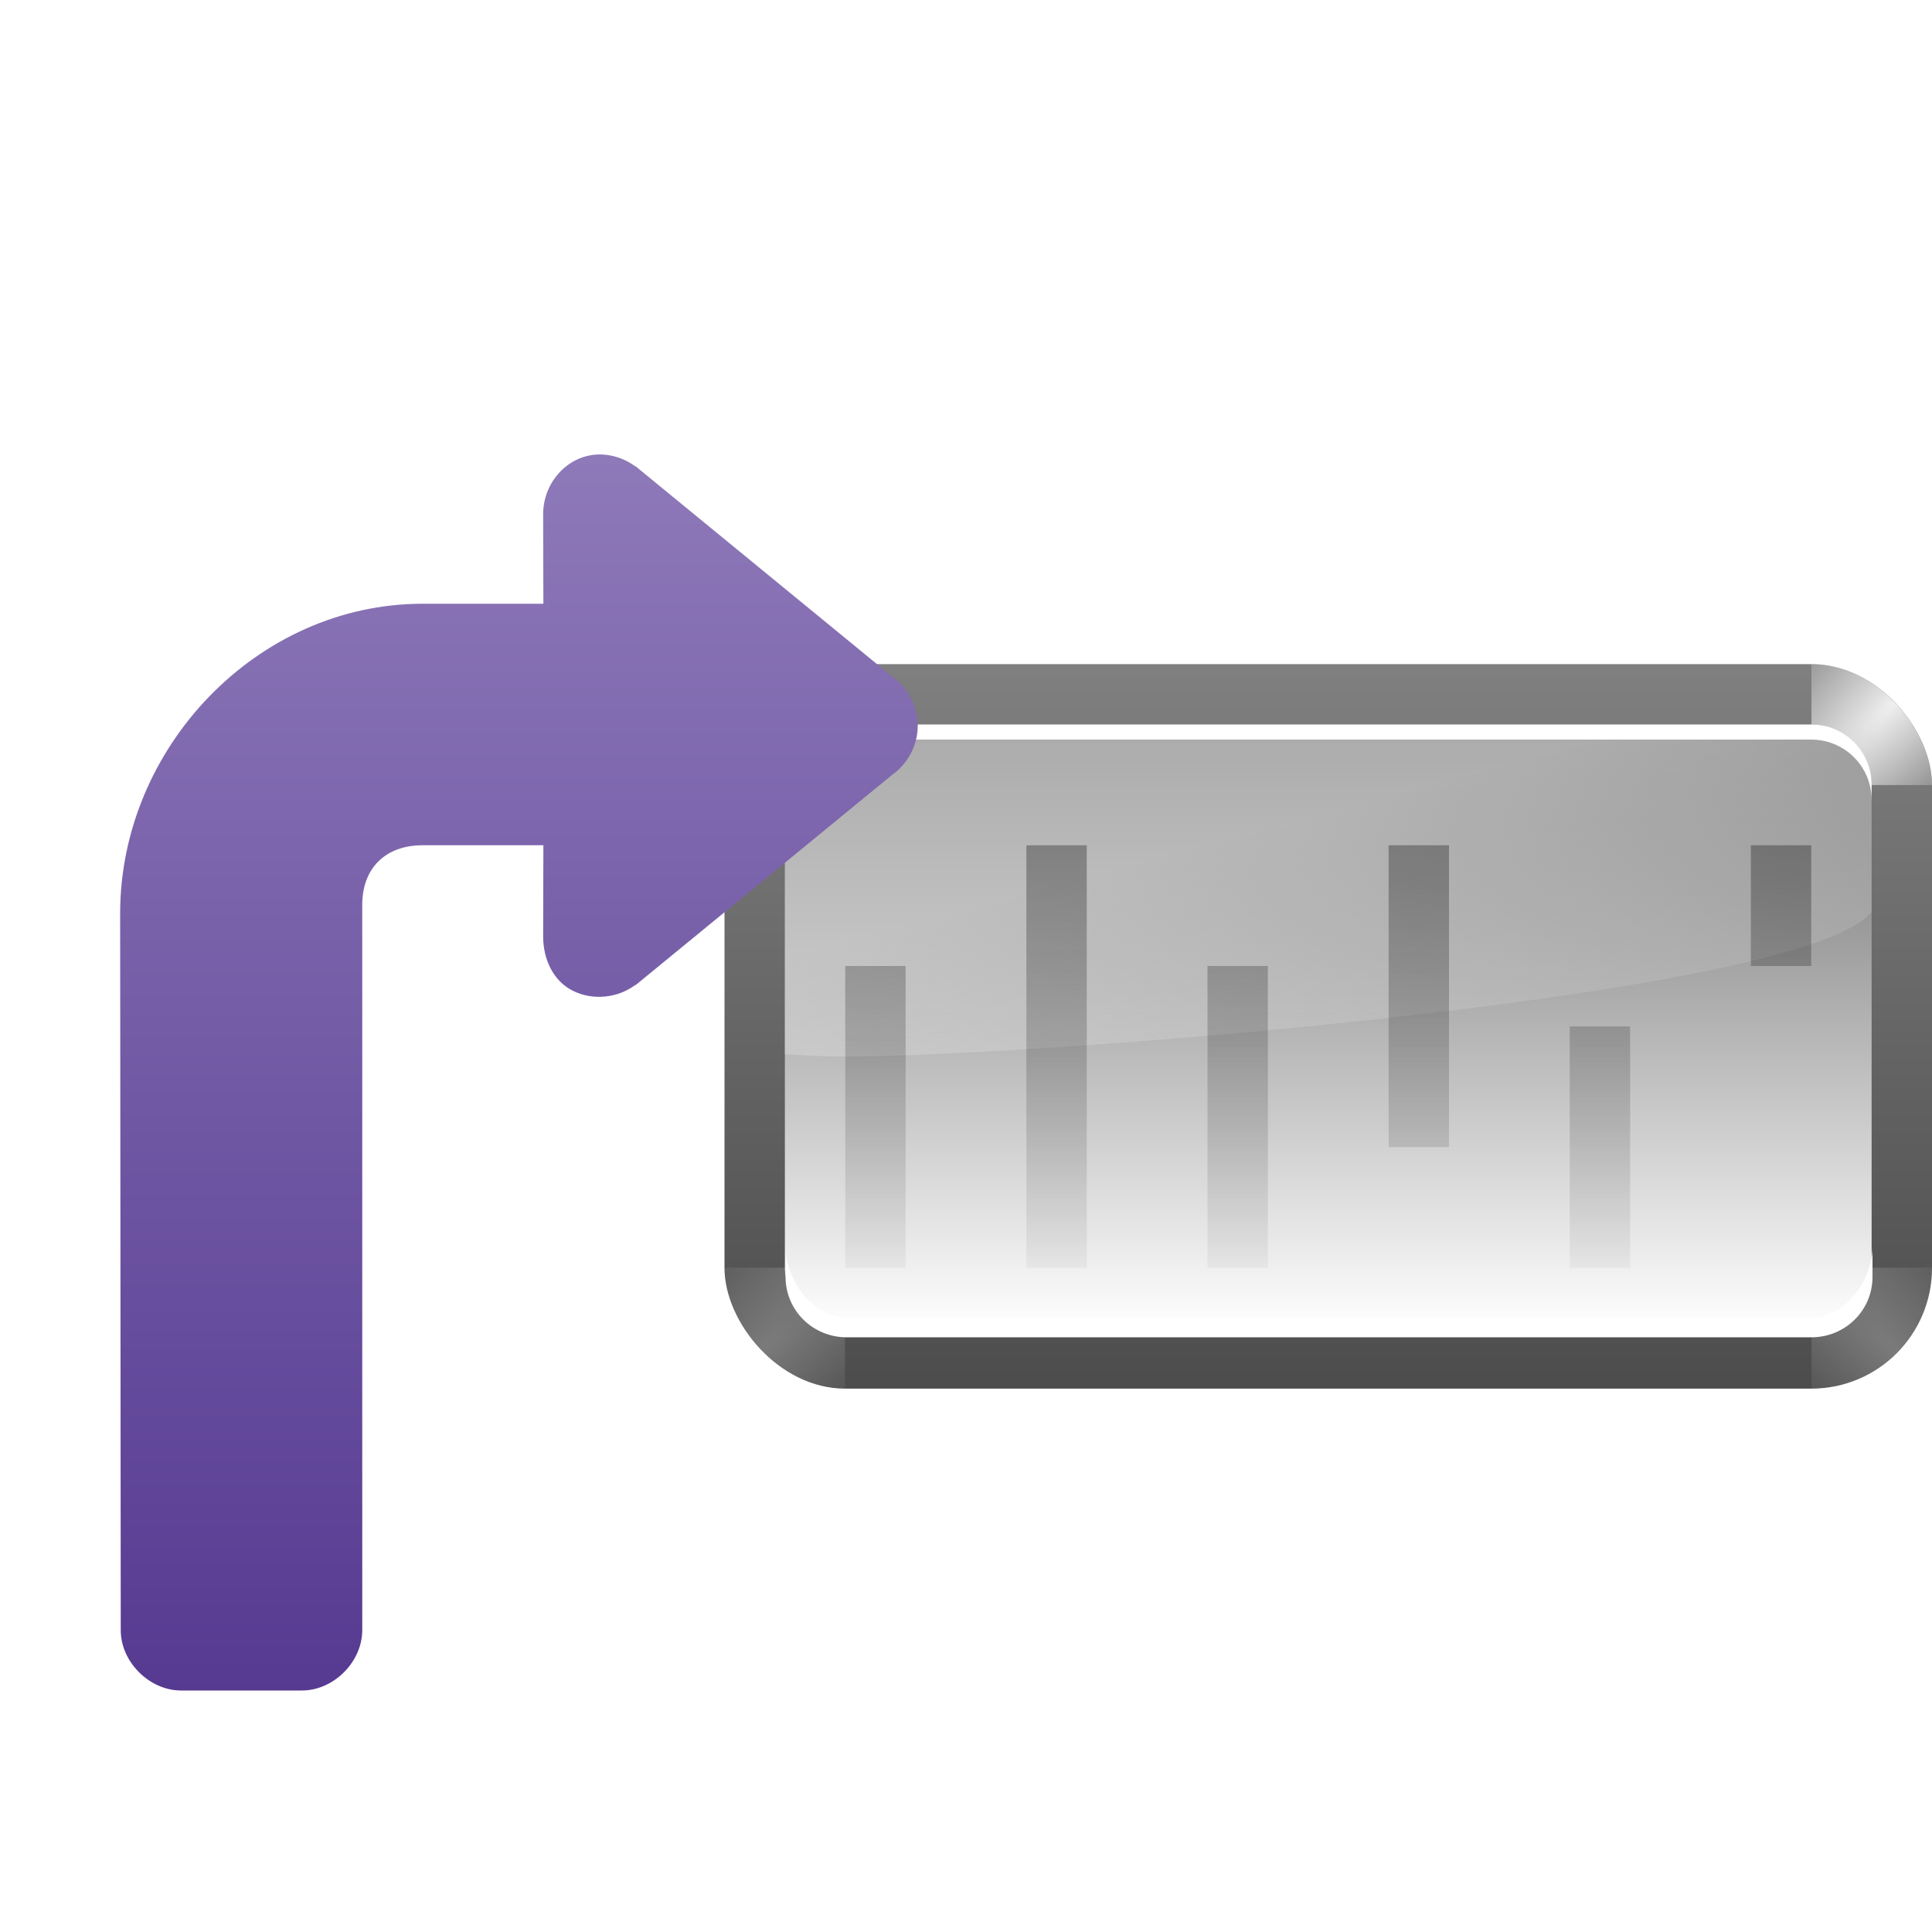<?xml version="1.0" encoding="UTF-8" standalone="no"?>
<!-- Created with Inkscape (http://www.inkscape.org/) -->

<svg
   xmlns:a="http://ns.adobe.com/AdobeSVGViewerExtensions/3.0/"
   xmlns:dc="http://purl.org/dc/elements/1.1/"
   xmlns:cc="http://creativecommons.org/ns#"
   xmlns:rdf="http://www.w3.org/1999/02/22-rdf-syntax-ns#"
   xmlns:svg="http://www.w3.org/2000/svg"
   xmlns="http://www.w3.org/2000/svg"
   xmlns:xlink="http://www.w3.org/1999/xlink"
   xmlns:sodipodi="http://sodipodi.sourceforge.net/DTD/sodipodi-0.dtd"
   xmlns:inkscape="http://www.inkscape.org/namespaces/inkscape"
   width="128"
   height="128"
   id="svg2"
   sodipodi:version="0.32"
   inkscape:version="0.47pre3 r22311"
   version="1.0"
   sodipodi:docname="go-next-use.svg"
   inkscape:output_extension="org.inkscape.output.svg.inkscape"
   inkscape:export-filename="/home/pinheiro/pics/oxygen-icons/scalable/actions/small/32x32/go-next-use.png"
   inkscape:export-xdpi="90"
   inkscape:export-ydpi="90">
  <defs
     id="defs4">
    <linearGradient
       inkscape:collect="always"
       id="linearGradient3619">
      <stop
         style="stop-color:#111111;stop-opacity:1;"
         offset="0"
         id="stop3621" />
      <stop
         style="stop-color:#111111;stop-opacity:0;"
         offset="1"
         id="stop3623" />
    </linearGradient>
    <linearGradient
       id="linearGradient4100">
      <stop
         style="stop-color:#4392cc;stop-opacity:1;"
         offset="0"
         id="stop4102" />
      <stop
         style="stop-color:#003a65;stop-opacity:1;"
         offset="1"
         id="stop4104" />
    </linearGradient>
    <linearGradient
       id="linearGradient4073">
      <stop
         id="stop4075"
         offset="0"
         style="stop-color:#888888;stop-opacity:1;" />
      <stop
         id="stop4077"
         offset="1"
         style="stop-color:#484848;stop-opacity:1;" />
    </linearGradient>
    <linearGradient
       id="linearGradient4067">
      <stop
         style="stop-color:#dfdfdf;stop-opacity:1;"
         offset="0"
         id="stop4069" />
      <stop
         style="stop-color:#dfdfdf;stop-opacity:0;"
         offset="1"
         id="stop4071" />
    </linearGradient>
    <linearGradient
       id="linearGradient3972">
      <stop
         id="stop3974"
         offset="0"
         style="stop-color:#dfdfdf;stop-opacity:1;" />
      <stop
         id="stop3976"
         offset="1"
         style="stop-color:#dfdfdf;stop-opacity:0;" />
    </linearGradient>
    <linearGradient
       inkscape:collect="always"
       id="linearGradient3386">
      <stop
         style="stop-color:#ffffff;stop-opacity:1;"
         offset="0"
         id="stop3388" />
      <stop
         style="stop-color:#ffffff;stop-opacity:0;"
         offset="1"
         id="stop3390" />
    </linearGradient>
    <radialGradient
       cx="265.393"
       cy="-6078.353"
       r="253.019"
       fx="369.524"
       fy="-6078.353"
       id="path2295_1_"
       gradientUnits="userSpaceOnUse"
       gradientTransform="matrix(0.184,0,0,-1.462967e-2,-0.963,-7.259)">
      <stop
         style="stop-color:#000000;stop-opacity:1"
         offset="0"
         id="stop8" />
      <stop
         style="stop-color:#ffffff;stop-opacity:1"
         offset="1"
         id="stop10" />
      <a:midPointStop
         style="stop-color:#000000"
         offset="0" />
      <a:midPointStop
         style="stop-color:#000000"
         offset="0.5" />
      <a:midPointStop
         style="stop-color:#FFFFFF"
         offset="1" />
    </radialGradient>
    <filter
       inkscape:collect="always"
       id="filter3845"
       x="-0.128"
       width="1.256"
       y="-0.128"
       height="1.256">
      <feGaussianBlur
         inkscape:collect="always"
         stdDeviation="0.641"
         id="feGaussianBlur3847" />
    </filter>
    <filter
       inkscape:collect="always"
       id="filter4014"
       x="-0.038"
       width="1.076"
       y="-0.203"
       height="1.406">
      <feGaussianBlur
         inkscape:collect="always"
         stdDeviation="0.507"
         id="feGaussianBlur4016" />
    </filter>
    <linearGradient
       inkscape:collect="always"
       xlink:href="#linearGradient4073"
       id="linearGradient4047"
       gradientUnits="userSpaceOnUse"
       gradientTransform="translate(60,24.25)"
       x1="60"
       y1="11.75"
       x2="60"
       y2="71.75" />
    <linearGradient
       inkscape:collect="always"
       xlink:href="#path2295_1_"
       id="linearGradient4057"
       gradientUnits="userSpaceOnUse"
       gradientTransform="translate(60,24.25)"
       x1="60"
       y1="-4.25"
       x2="60"
       y2="63.875" />
    <linearGradient
       inkscape:collect="always"
       xlink:href="#linearGradient4067"
       id="linearGradient4059"
       gradientUnits="userSpaceOnUse"
       x1="108"
       y1="44"
       x2="114.297"
       y2="67.502"
       gradientTransform="translate(-28,12)" />
    <clipPath
       clipPathUnits="userSpaceOnUse"
       id="clipPath4114">
      <rect
         ry="8"
         rx="8"
         y="20"
         x="-4"
         height="48"
         width="80"
         id="rect4116"
         style="fill:url(#linearGradient4118);fill-opacity:1;stroke:none" />
    </clipPath>
    <linearGradient
       inkscape:collect="always"
       xlink:href="#linearGradient4100"
       id="linearGradient4118"
       gradientUnits="userSpaceOnUse"
       gradientTransform="translate(8,0.25)"
       x1="60"
       y1="23.75"
       x2="60"
       y2="71.75" />
    <radialGradient
       inkscape:collect="always"
       xlink:href="#linearGradient3386"
       id="radialGradient2995"
       gradientUnits="userSpaceOnUse"
       gradientTransform="matrix(-4,4,-1.333,-1.333,330.333,-174.667)"
       cx="61"
       cy="31"
       fx="61"
       fy="31"
       r="6" />
    <radialGradient
       inkscape:collect="always"
       xlink:href="#linearGradient3386"
       id="radialGradient2997"
       gradientUnits="userSpaceOnUse"
       gradientTransform="matrix(-4,4,-1.333,-1.333,337.333,-174.667)"
       cx="60"
       cy="28"
       fx="60"
       fy="28"
       r="6" />
    <radialGradient
       inkscape:collect="always"
       xlink:href="#linearGradient3972"
       id="radialGradient2999"
       gradientUnits="userSpaceOnUse"
       gradientTransform="matrix(-4,4,-1.333,-1.333,337.333,-174.667)"
       cx="62.125"
       cy="27.625"
       fx="62.125"
       fy="27.625"
       r="6" />
    <radialGradient
       inkscape:collect="always"
       xlink:href="#linearGradient3972"
       id="radialGradient3001"
       gradientUnits="userSpaceOnUse"
       gradientTransform="matrix(-4,4,-1.333,-1.333,337.333,-174.667)"
       cx="61.125"
       cy="24.625"
       fx="61.125"
       fy="24.625"
       r="6" />
    <linearGradient
       inkscape:collect="always"
       xlink:href="#linearGradient3619"
       id="linearGradient3625"
       x1="96"
       y1="40"
       x2="96"
       y2="88.166"
       gradientUnits="userSpaceOnUse"
       gradientTransform="translate(24,0)" />
    <linearGradient
       inkscape:collect="always"
       id="linearGradient5789-5">
      <stop
         style="stop-color:#c8e1ff;stop-opacity:1"
         offset="0"
         id="stop5791-0" />
      <stop
         style="stop-color:#ffffff;stop-opacity:1"
         offset="1"
         id="stop5793-3" />
    </linearGradient>
    <radialGradient
       inkscape:collect="always"
       xlink:href="#linearGradient5789-5"
       id="radialGradient4876-6"
       gradientUnits="userSpaceOnUse"
       gradientTransform="matrix(1,0,0,0.746,0,12.216)"
       cx="71.308"
       cy="48.152"
       fx="71.308"
       fy="48.152"
       r="23.753" />
    <linearGradient
       inkscape:collect="always"
       id="linearGradient5789-3">
      <stop
         style="stop-color:#c8e1ff;stop-opacity:1"
         offset="0"
         id="stop5791-9" />
      <stop
         style="stop-color:#ffffff;stop-opacity:1"
         offset="1"
         id="stop5793-0" />
    </linearGradient>
    <radialGradient
       inkscape:collect="always"
       xlink:href="#linearGradient5789-3"
       id="radialGradient4823"
       gradientUnits="userSpaceOnUse"
       gradientTransform="matrix(1,0,0,0.746,0,12.216)"
       cx="71.308"
       cy="48.152"
       fx="71.308"
       fy="48.152"
       r="23.753" />
    <linearGradient
       y2="36.641"
       x2="40.48"
       y1="8.081"
       x1="78.561"
       gradientUnits="userSpaceOnUse"
       id="XMLID_4_-3-2">
      <stop
         id="stop15-9-4"
         style="stop-color:#8E79B9"
         offset="0" />
      <stop
         id="stop17-0-4"
         style="stop-color:#462886"
         offset="1" />
    </linearGradient>
    <linearGradient
       inkscape:collect="always"
       id="linearGradient5789">
      <stop
         style="stop-color:#c8e1ff;stop-opacity:1"
         offset="0"
         id="stop5791" />
      <stop
         style="stop-color:#ffffff;stop-opacity:1"
         offset="1"
         id="stop5793" />
    </linearGradient>
    <radialGradient
       inkscape:collect="always"
       xlink:href="#linearGradient5789"
       id="radialGradient4876"
       gradientUnits="userSpaceOnUse"
       gradientTransform="matrix(1,0,0,0.746,0,12.216)"
       cx="71.308"
       cy="48.152"
       fx="71.308"
       fy="48.152"
       r="23.753" />
    <linearGradient
       inkscape:collect="always"
       xlink:href="#XMLID_4_-3-2"
       id="linearGradient4187"
       gradientUnits="userSpaceOnUse"
       gradientTransform="matrix(-1,0,0,1,207.468,-208.79)"
       x1="182.283"
       y1="238.969"
       x2="182.283"
       y2="344.424" />
  </defs>
  <sodipodi:namedview
     id="base"
     pagecolor="#ffffff"
     bordercolor="#666666"
     borderopacity="1.0"
     gridtolerance="10000"
     guidetolerance="10"
     objecttolerance="10"
     inkscape:pageopacity="0.0"
     inkscape:pageshadow="2"
     inkscape:zoom="0.42536892"
     inkscape:cx="42.84645"
     inkscape:cy="-123.00115"
     inkscape:document-units="px"
     inkscape:current-layer="layer1"
     width="128px"
     height="128px"
     showgrid="true"
     inkscape:window-width="1040"
     inkscape:window-height="728"
     inkscape:window-x="870"
     inkscape:window-y="404"
     inkscape:window-maximized="0">
    <inkscape:grid
       id="GridFromPre046Settings"
       type="xygrid"
       originx="0px"
       originy="0px"
       spacingx="4px"
       spacingy="4px"
       color="#0000ff"
       empcolor="#0000ff"
       opacity="0.2"
       empopacity="0.4"
       empspacing="2" />
  </sodipodi:namedview>
  <g
     inkscape:label="Layer 1"
     inkscape:groupmode="layer"
     id="layer1">
    <rect
       ry="8"
       rx="8"
       y="44"
       x="48"
       height="48"
       width="80"
       id="rect4027"
       style="fill:url(#linearGradient4047);fill-opacity:1;stroke:none" />
    <g
       transform="translate(52,24)"
       clip-path="url(#clipPath4114)"
       id="g3954">
      <path
         sodipodi:nodetypes="cccc"
         style="opacity:0.936;fill:url(#radialGradient2995);fill-opacity:1;stroke:none;filter:url(#filter3845)"
         d="m 37,24 0,12 12,0 C 49,29.352 43.648,24 37,24 z"
         id="path3956"
         transform="matrix(0.667,0,0,0.667,43.333,4)" />
      <path
         id="path3958"
         d="m 52,24 0,12 12,0 C 64,29.352 58.648,24 52,24 z"
         style="opacity:0.936;fill:url(#radialGradient2997);fill-opacity:1;stroke:none;filter:url(#filter3845)"
         transform="matrix(-0.667,0,0,0.667,38.667,4)" />
      <path
         sodipodi:nodetypes="cccc"
         id="path3960"
         d="m 44,33 0,12 12,0 C 56,38.352 50.648,33 44,33 z"
         style="opacity:0.55;fill:url(#radialGradient2999);fill-opacity:1;stroke:none;filter:url(#filter3845)"
         transform="matrix(0.667,0,0,-0.667,38.667,90)" />
      <path
         sodipodi:nodetypes="cccc"
         transform="matrix(-0.667,0,0,-0.667,38.667,90)"
         style="opacity:0.55;fill:url(#radialGradient3001);fill-opacity:1;stroke:none;filter:url(#filter3845)"
         d="m 52,33 0,12 12,0 C 64,38.352 58.648,33 52,33 z"
         id="path3962" />
    </g>
    <rect
       style="fill:url(#linearGradient4057);fill-opacity:1;stroke:none"
       id="rect4039"
       width="72"
       height="40"
       x="52"
       y="48"
       rx="4"
       ry="4" />
    <path
       id="path4041"
       d="m 56,48 c -2.216,0 -4,1.784 -4,4 l 0,17.844 C 53.315,69.932 54.637,70 56,70 c 12.758,0 63.662,-3.98 68,-9.594 L 124,52 c 0,-2.216 -1.784,-4 -4,-4 l -64,0 z"
       style="opacity:0.55;fill:url(#linearGradient4059);fill-opacity:1;stroke:none"
       sodipodi:nodetypes="cccscccc" />
    <path
       id="path4043"
       d="m 80.092,114.6 0,2 c 0,2.216 1.784,4 4,4 l 63.159,0 c 2.216,0 4,-1.784 4,-4 l 0,-2 c 0,2.216 -1.784,4.7 -4,4.7 l -63.159,0 c -2.216,0 -4,-2.484 -4,-4.7 z"
       style="fill:#ffffff;fill-opacity:1;stroke:none;filter:url(#filter4014)"
       sodipodi:nodetypes="ccccccccc"
       transform="matrix(1.012,0,0,1,-29.008,-32)" />
    <path
       id="path4045"
       d="m 56,48 c -2.216,0 -4,1.784 -4,4 l 0,1 c 0,-2.216 1.784,-4 4,-4 l 64,0 c 2.216,0 4,1.784 4,4 l 0,-1 c 0,-2.216 -1.784,-4 -4,-4 l -64,0 z"
       style="fill:#ffffff;fill-opacity:1;stroke:none"
       sodipodi:nodetypes="ccccccccc" />
    <path
       style="opacity:0.507;fill:url(#linearGradient3625);fill-opacity:1;stroke:none"
       d="m 68,56 0,28 4,0 0,-28 -4,0 z m 24,0 0,20 4,0 0,-20 -4,0 z m 24,0 0,8 4,0 0,-8 -4,0 z m -60,8 0,20 4,0 0,-20 -4,0 z m 24,0 0,20 4,0 0,-20 -4,0 z m 24,4 0,16 4,0 0,-16 -4,0 z"
       id="rect2834" />
    <g
       id="layer4"
       inkscape:label="box"
       style="display:inline"
       transform="matrix(0.982,0,0,0.982,192.963,-50.347)" />
    <g
       id="layer5"
       inkscape:label="zip_app"
       style="display:inline"
       transform="matrix(0.982,0,0,0.982,192.963,-50.347)" />
    <rect
       style="opacity:0.578;fill:#ffffff;fill-opacity:1;fill-rule:nonzero;stroke:none"
       id="rect1327"
       width="0.982"
       height="0"
       x="108.038"
       y="-110.781" />
    <rect
       style="opacity:0.578;fill:#ffffff;fill-opacity:1;fill-rule:nonzero;stroke:none"
       id="rect2482"
       width="0.982"
       height="0"
       x="73.538"
       y="-137.817" />
    <g
       style="opacity:0.402"
       transform="matrix(-0.769,0,0,0.639,-2363.938,464.533)"
       id="g4640" />
    <g
       id="g4646"
       transform="matrix(-0.769,0,0,0.639,-2363.938,464.533)"
       style="opacity:0.402" />
    <g
       id="g4730"
       transform="matrix(0.982,0,0,0.639,779.863,471.73)"
       style="opacity:0.402" />
    <g
       style="opacity:0.402"
       transform="matrix(0.982,0,0,0.639,779.863,471.73)"
       id="g4748" />
    <g
       id="g6929"
       inkscape:label="box"
       style="display:inline"
       transform="matrix(0.982,0,0,0.982,330.881,103.642)" />
    <g
       id="g6931"
       inkscape:label="zip_app"
       style="display:inline"
       transform="matrix(0.982,0,0,0.982,330.881,103.642)" />
    <rect
       style="opacity:0.578;fill:#ffffff;fill-opacity:1;fill-rule:nonzero;stroke:none"
       id="rect6937"
       width="0.982"
       height="0"
       x="245.955"
       y="43.208" />
    <rect
       style="opacity:0.578;fill:#ffffff;fill-opacity:1;fill-rule:nonzero;stroke:none"
       id="rect6939"
       width="0.982"
       height="0"
       x="211.456"
       y="16.172" />
    <g
       style="opacity:0.402"
       transform="matrix(-0.769,0,0,0.639,-2226.021,618.522)"
       id="g6943" />
    <g
       id="g6945"
       transform="matrix(-0.769,0,0,0.639,-2226.021,618.522)"
       style="opacity:0.402" />
    <g
       id="g6947"
       transform="matrix(0.982,0,0,0.639,917.78,625.719)"
       style="opacity:0.402" />
    <g
       style="opacity:0.402"
       transform="matrix(0.982,0,0,0.639,917.78,625.719)"
       id="g6949" />
    <g
       id="g7565"
       inkscape:label="box"
       style="display:inline"
       transform="matrix(0.982,0,0,0.982,282.265,52.571)" />
    <g
       id="g7567"
       inkscape:label="zip_app"
       style="display:inline"
       transform="matrix(0.982,0,0,0.982,282.265,52.571)" />
    <rect
       style="opacity:0.578;fill:#ffffff;fill-opacity:1;fill-rule:nonzero;stroke:none"
       id="rect7573"
       width="0.982"
       height="0"
       x="197.339"
       y="-7.863" />
    <rect
       style="opacity:0.578;fill:#ffffff;fill-opacity:1;fill-rule:nonzero;stroke:none"
       id="rect7575"
       width="0.982"
       height="0"
       x="162.84"
       y="-34.899" />
    <g
       style="opacity:0.402"
       transform="matrix(-0.769,0,0,0.639,-2274.637,567.45)"
       id="g7579" />
    <g
       id="g7581"
       transform="matrix(-0.769,0,0,0.639,-2274.637,567.45)"
       style="opacity:0.402" />
    <g
       id="g7583"
       transform="matrix(0.982,0,0,0.639,869.164,574.647)"
       style="opacity:0.402" />
    <g
       style="opacity:0.402"
       transform="matrix(0.982,0,0,0.639,869.164,574.647)"
       id="g7585" />
    <g
       id="g8400"
       inkscape:label="box"
       style="display:inline"
       transform="matrix(0.982,0,0,0.982,-98.07,174.111)" />
    <g
       id="g8402"
       inkscape:label="zip_app"
       style="display:inline"
       transform="matrix(0.982,0,0,0.982,-98.07,174.111)" />
    <rect
       style="opacity:0.578;fill:#ffffff;fill-opacity:1;fill-rule:nonzero;stroke:none"
       id="rect8408"
       width="0.982"
       height="0"
       x="-182.995"
       y="113.677" />
    <rect
       style="opacity:0.578;fill:#ffffff;fill-opacity:1;fill-rule:nonzero;stroke:none"
       id="rect8410"
       width="0.982"
       height="0"
       x="-217.495"
       y="86.641" />
    <g
       style="opacity:0.402"
       transform="matrix(-0.769,0,0,0.639,-2654.971,688.99)"
       id="g8414" />
    <g
       id="g8416"
       transform="matrix(-0.769,0,0,0.639,-2654.971,688.99)"
       style="opacity:0.402" />
    <g
       id="g8418"
       transform="matrix(0.982,0,0,0.639,488.83,696.187)"
       style="opacity:0.402" />
    <g
       style="opacity:0.402"
       transform="matrix(0.982,0,0,0.639,488.83,696.187)"
       id="g8420" />
    <g
       id="g9110"
       inkscape:label="box"
       style="display:inline"
       transform="matrix(0.982,0,0,0.982,149.815,347.353)" />
    <g
       id="g9112"
       inkscape:label="zip_app"
       style="display:inline"
       transform="matrix(0.982,0,0,0.982,149.815,347.353)" />
    <rect
       style="opacity:0.578;fill:#ffffff;fill-opacity:1;fill-rule:nonzero;stroke:none"
       id="rect9118"
       width="0.982"
       height="0"
       x="64.89"
       y="286.919" />
    <rect
       style="opacity:0.578;fill:#ffffff;fill-opacity:1;fill-rule:nonzero;stroke:none"
       id="rect9120"
       width="0.982"
       height="0"
       x="30.39"
       y="259.883" />
    <g
       style="opacity:0.402"
       transform="matrix(-0.769,0,0,0.639,-2407.087,862.233)"
       id="g9124" />
    <g
       id="g9126"
       transform="matrix(-0.769,0,0,0.639,-2407.087,862.233)"
       style="opacity:0.402" />
    <g
       id="g9128"
       transform="matrix(0.982,0,0,0.639,736.715,869.43)"
       style="opacity:0.402" />
    <g
       style="opacity:0.402"
       transform="matrix(0.982,0,0,0.639,736.715,869.43)"
       id="g9130" />
    <g
       id="g3639"
       inkscape:label="box"
       style="display:inline"
       transform="matrix(0.982,0,0,0.982,50.963,117.96)" />
    <g
       id="g3641"
       inkscape:label="zip_app"
       style="display:inline"
       transform="matrix(0.982,0,0,0.982,50.963,117.96)" />
    <rect
       style="opacity:0.578;fill:#ffffff;fill-opacity:1;fill-rule:nonzero;stroke:none"
       id="rect3647"
       width="0.982"
       height="0"
       x="-33.963"
       y="57.526" />
    <rect
       style="opacity:0.578;fill:#ffffff;fill-opacity:1;fill-rule:nonzero;stroke:none"
       id="rect3649"
       width="0.982"
       height="0"
       x="-68.462"
       y="30.49" />
    <g
       style="opacity:0.402"
       transform="matrix(-0.769,0,0,0.639,-2505.938,632.84)"
       id="g3653" />
    <g
       id="g3655"
       transform="matrix(-0.769,0,0,0.639,-2505.938,632.84)"
       style="opacity:0.402" />
    <g
       id="g3657"
       transform="matrix(0.982,0,0,0.639,637.862,640.037)"
       style="opacity:0.402" />
    <g
       style="opacity:0.402"
       transform="matrix(0.982,0,0,0.639,637.862,640.037)"
       id="g3659" />
    <g
       id="g10467"
       inkscape:label="box"
       style="display:inline"
       transform="matrix(0.982,0,0,0.982,52.934,117.052)" />
    <g
       id="g10469"
       inkscape:label="zip_app"
       style="display:inline"
       transform="matrix(0.982,0,0,0.982,52.934,117.052)" />
    <rect
       style="opacity:0.578;fill:#ffffff;fill-opacity:1;fill-rule:nonzero;stroke:none"
       id="rect10475"
       width="0.982"
       height="0"
       x="-31.991"
       y="56.618" />
    <rect
       style="opacity:0.578;fill:#ffffff;fill-opacity:1;fill-rule:nonzero;stroke:none"
       id="rect10477"
       width="0.982"
       height="0"
       x="-66.49"
       y="29.582" />
    <g
       style="opacity:0.402"
       transform="matrix(-0.769,0,0,0.639,-2503.967,631.932)"
       id="g10481" />
    <g
       id="g10483"
       transform="matrix(-0.769,0,0,0.639,-2503.967,631.932)"
       style="opacity:0.402" />
    <g
       id="g10485"
       transform="matrix(0.982,0,0,0.639,639.834,639.129)"
       style="opacity:0.402" />
    <g
       style="opacity:0.402"
       transform="matrix(0.982,0,0,0.639,639.834,639.129)"
       id="g10487" />
    <g
       id="g2885"
       inkscape:label="box"
       style="display:inline"
       transform="matrix(0.982,0,0,0.982,216.397,72.155)" />
    <g
       id="g2887"
       inkscape:label="zip_app"
       style="display:inline"
       transform="matrix(0.982,0,0,0.982,216.397,72.155)" />
    <rect
       style="opacity:0.578;fill:#ffffff;fill-opacity:1;fill-rule:nonzero;stroke:none"
       id="rect2893"
       width="0.982"
       height="0"
       x="131.472"
       y="11.721" />
    <rect
       style="opacity:0.578;fill:#ffffff;fill-opacity:1;fill-rule:nonzero;stroke:none"
       id="rect2895"
       width="0.982"
       height="0"
       x="96.972"
       y="-15.315" />
    <g
       style="opacity:0.402"
       transform="matrix(-0.769,0,0,0.639,-2340.504,587.035)"
       id="g2899" />
    <g
       id="g2901"
       transform="matrix(-0.769,0,0,0.639,-2340.504,587.035)"
       style="opacity:0.402" />
    <g
       id="g2903"
       transform="matrix(0.982,0,0,0.639,803.297,594.232)"
       style="opacity:0.402" />
    <g
       style="opacity:0.402"
       transform="matrix(0.982,0,0,0.639,803.297,594.232)"
       id="g2905" />
    <g
       id="g2913"
       inkscape:label="box"
       style="display:inline"
       transform="matrix(0.982,0,0,0.982,354.314,226.144)" />
    <g
       id="g2915"
       inkscape:label="zip_app"
       style="display:inline"
       transform="matrix(0.982,0,0,0.982,354.314,226.144)" />
    <rect
       style="opacity:0.578;fill:#ffffff;fill-opacity:1;fill-rule:nonzero;stroke:none"
       id="rect2921"
       width="0.982"
       height="0"
       x="269.389"
       y="165.71" />
    <rect
       style="opacity:0.578;fill:#ffffff;fill-opacity:1;fill-rule:nonzero;stroke:none"
       id="rect2923"
       width="0.982"
       height="0"
       x="234.89"
       y="138.674" />
    <g
       style="opacity:0.402"
       transform="matrix(-0.769,0,0,0.639,-2202.587,741.023)"
       id="g2927" />
    <g
       id="g2929"
       transform="matrix(-0.769,0,0,0.639,-2202.587,741.023)"
       style="opacity:0.402" />
    <g
       id="g2931"
       transform="matrix(0.982,0,0,0.639,941.214,748.22)"
       style="opacity:0.402" />
    <g
       style="opacity:0.402"
       transform="matrix(0.982,0,0,0.639,941.214,748.22)"
       id="g2933" />
    <g
       id="g4117"
       inkscape:label="box"
       style="display:inline"
       transform="matrix(1.333,0,0,1.333,-220.516,-173.41)" />
    <g
       id="g4119"
       inkscape:label="zip_app"
       style="display:inline"
       transform="matrix(1.333,0,0,1.333,-220.516,-173.41)" />
    <rect
       style="opacity:0.578;fill:#ffffff;fill-opacity:1;fill-rule:nonzero;stroke:none"
       id="rect4125"
       width="1.333"
       height="0"
       x="-335.809"
       y="-255.454" />
    <rect
       style="opacity:0.578;fill:#ffffff;fill-opacity:1;fill-rule:nonzero;stroke:none"
       id="rect4127"
       width="1.333"
       height="0"
       x="-382.645"
       y="-292.157" />
    <g
       style="opacity:0.402"
       transform="matrix(-1.044,0,0,0.868,-3691.705,525.578)"
       id="g4131" />
    <g
       id="g4133"
       transform="matrix(-1.044,0,0,0.868,-3691.705,525.578)"
       style="opacity:0.402" />
    <g
       id="g4135"
       transform="matrix(1.333,0,0,0.868,576.245,535.348)"
       style="opacity:0.402" />
    <g
       style="opacity:0.402"
       transform="matrix(1.333,0,0,0.868,576.245,535.348)"
       id="g4137" />
    <g
       id="g4145"
       inkscape:label="box"
       style="display:inline"
       transform="matrix(1.333,0,0,1.333,-33.283,35.641)" />
    <g
       id="g4147"
       inkscape:label="zip_app"
       style="display:inline"
       transform="matrix(1.333,0,0,1.333,-33.283,35.641)" />
    <rect
       style="opacity:0.578;fill:#ffffff;fill-opacity:1;fill-rule:nonzero;stroke:none"
       id="rect4153"
       width="1.333"
       height="0"
       x="-148.576"
       y="-46.402" />
    <rect
       style="opacity:0.578;fill:#ffffff;fill-opacity:1;fill-rule:nonzero;stroke:none"
       id="rect4155"
       width="1.333"
       height="0"
       x="-195.411"
       y="-83.106" />
    <g
       style="opacity:0.402"
       transform="matrix(-1.044,0,0,0.868,-3504.472,734.63)"
       id="g4159" />
    <g
       id="g4161"
       transform="matrix(-1.044,0,0,0.868,-3504.472,734.63)"
       style="opacity:0.402" />
    <g
       id="g4163"
       transform="matrix(1.333,0,0,0.868,763.478,744.4)"
       style="opacity:0.402" />
    <g
       style="opacity:0.402"
       transform="matrix(1.333,0,0,0.868,763.478,744.4)"
       id="g4165" />
    <g
       id="g4173"
       inkscape:label="box"
       style="display:inline"
       transform="matrix(1.333,0,0,1.333,-99.283,-33.692)" />
    <g
       id="g4175"
       inkscape:label="zip_app"
       style="display:inline"
       transform="matrix(1.333,0,0,1.333,-99.283,-33.692)" />
    <rect
       style="opacity:0.578;fill:#ffffff;fill-opacity:1;fill-rule:nonzero;stroke:none"
       id="rect4181"
       width="1.333"
       height="0"
       x="-214.576"
       y="-115.736" />
    <rect
       style="opacity:0.578;fill:#ffffff;fill-opacity:1;fill-rule:nonzero;stroke:none"
       id="rect4184"
       width="1.333"
       height="0"
       x="-261.411"
       y="-152.439" />
    <g
       style="opacity:0.402"
       transform="matrix(-1.044,0,0,0.868,-3570.472,665.296)"
       id="g4188" />
    <g
       id="g4190"
       transform="matrix(-1.044,0,0,0.868,-3570.472,665.296)"
       style="opacity:0.402" />
    <g
       id="g4192"
       transform="matrix(1.333,0,0,0.868,697.478,675.067)"
       style="opacity:0.402" />
    <g
       style="opacity:0.402"
       transform="matrix(1.333,0,0,0.868,697.478,675.067)"
       id="g4194" />
    <g
       id="g4202"
       inkscape:label="box"
       style="display:inline"
       transform="matrix(1.333,0,0,1.333,-615.616,131.308)" />
    <g
       id="g4204"
       inkscape:label="zip_app"
       style="display:inline"
       transform="matrix(1.333,0,0,1.333,-615.616,131.308)" />
    <rect
       style="opacity:0.578;fill:#ffffff;fill-opacity:1;fill-rule:nonzero;stroke:none"
       id="rect4210"
       width="1.333"
       height="0"
       x="-730.909"
       y="49.264" />
    <rect
       style="opacity:0.578;fill:#ffffff;fill-opacity:1;fill-rule:nonzero;stroke:none"
       id="rect4212"
       width="1.333"
       height="0"
       x="-777.745"
       y="12.561" />
    <g
       style="opacity:0.402"
       transform="matrix(-1.044,0,0,0.868,-4086.805,830.296)"
       id="g4216" />
    <g
       id="g4218"
       transform="matrix(-1.044,0,0,0.868,-4086.805,830.296)"
       style="opacity:0.402" />
    <g
       id="g4220"
       transform="matrix(1.333,0,0,0.868,181.145,840.067)"
       style="opacity:0.402" />
    <g
       style="opacity:0.402"
       transform="matrix(1.333,0,0,0.868,181.145,840.067)"
       id="g4222" />
    <g
       id="g4230"
       inkscape:label="box"
       style="display:inline"
       transform="matrix(1.333,0,0,1.333,-279.094,366.497)" />
    <g
       id="g4232"
       inkscape:label="zip_app"
       style="display:inline"
       transform="matrix(1.333,0,0,1.333,-279.094,366.497)" />
    <rect
       style="opacity:0.578;fill:#ffffff;fill-opacity:1;fill-rule:nonzero;stroke:none"
       id="rect4238"
       width="1.333"
       height="0"
       x="-394.386"
       y="284.454" />
    <rect
       style="opacity:0.578;fill:#ffffff;fill-opacity:1;fill-rule:nonzero;stroke:none"
       id="rect4240"
       width="1.333"
       height="0"
       x="-441.222"
       y="247.75" />
    <g
       style="opacity:0.402"
       transform="matrix(-1.044,0,0,0.868,-3750.282,1065.486)"
       id="g4244" />
    <g
       id="g4246"
       transform="matrix(-1.044,0,0,0.868,-3750.282,1065.486)"
       style="opacity:0.402" />
    <g
       id="g4248"
       transform="matrix(1.333,0,0,0.868,517.668,1075.256)"
       style="opacity:0.402" />
    <g
       style="opacity:0.402"
       transform="matrix(1.333,0,0,0.868,517.668,1075.256)"
       id="g4250" />
    <g
       id="g4258"
       inkscape:label="box"
       style="display:inline"
       transform="matrix(1.333,0,0,1.333,-413.293,55.079)" />
    <g
       id="g4260"
       inkscape:label="zip_app"
       style="display:inline"
       transform="matrix(1.333,0,0,1.333,-413.293,55.079)" />
    <rect
       style="opacity:0.578;fill:#ffffff;fill-opacity:1;fill-rule:nonzero;stroke:none"
       id="rect4266"
       width="1.333"
       height="0"
       x="-528.586"
       y="-26.964" />
    <rect
       style="opacity:0.578;fill:#ffffff;fill-opacity:1;fill-rule:nonzero;stroke:none"
       id="rect4268"
       width="1.333"
       height="0"
       x="-575.421"
       y="-63.668" />
    <g
       style="opacity:0.402"
       transform="matrix(-1.044,0,0,0.868,-3884.481,754.068)"
       id="g4272" />
    <g
       id="g4274"
       transform="matrix(-1.044,0,0,0.868,-3884.481,754.068)"
       style="opacity:0.402" />
    <g
       id="g4276"
       transform="matrix(1.333,0,0,0.868,383.468,763.838)"
       style="opacity:0.402" />
    <g
       style="opacity:0.402"
       transform="matrix(1.333,0,0,0.868,383.468,763.838)"
       id="g4278" />
    <g
       id="g4290"
       inkscape:label="box"
       style="display:inline"
       transform="matrix(1.333,0,0,1.333,-410.616,53.846)" />
    <g
       id="g4292"
       inkscape:label="zip_app"
       style="display:inline"
       transform="matrix(1.333,0,0,1.333,-410.616,53.846)" />
    <rect
       style="opacity:0.578;fill:#ffffff;fill-opacity:1;fill-rule:nonzero;stroke:none"
       id="rect4298"
       width="1.333"
       height="0"
       x="-525.909"
       y="-28.197" />
    <rect
       style="opacity:0.578;fill:#ffffff;fill-opacity:1;fill-rule:nonzero;stroke:none"
       id="rect4300"
       width="1.333"
       height="0"
       x="-572.745"
       y="-64.901" />
    <g
       style="opacity:0.402"
       transform="matrix(-1.044,0,0,0.868,-3881.805,752.835)"
       id="g4304" />
    <g
       id="g4306"
       transform="matrix(-1.044,0,0,0.868,-3881.805,752.835)"
       style="opacity:0.402" />
    <g
       id="g4308"
       transform="matrix(1.333,0,0,0.868,386.145,762.605)"
       style="opacity:0.402" />
    <g
       style="opacity:0.402"
       transform="matrix(1.333,0,0,0.868,386.145,762.605)"
       id="g4310" />
    <g
       id="g4364"
       inkscape:label="box"
       style="display:inline"
       transform="matrix(1.333,0,0,1.333,-188.703,-7.105)" />
    <g
       id="g4366"
       inkscape:label="zip_app"
       style="display:inline"
       transform="matrix(1.333,0,0,1.333,-188.703,-7.105)" />
    <rect
       style="opacity:0.578;fill:#ffffff;fill-opacity:1;fill-rule:nonzero;stroke:none"
       id="rect4372"
       width="1.333"
       height="0"
       x="-303.996"
       y="-89.148" />
    <rect
       style="opacity:0.578;fill:#ffffff;fill-opacity:1;fill-rule:nonzero;stroke:none"
       id="rect4374"
       width="1.333"
       height="0"
       x="-350.832"
       y="-125.852" />
    <g
       style="opacity:0.402"
       transform="matrix(-1.044,0,0,0.868,-3659.892,691.884)"
       id="g4378" />
    <g
       id="g4380"
       transform="matrix(-1.044,0,0,0.868,-3659.892,691.884)"
       style="opacity:0.402" />
    <g
       id="g4382"
       transform="matrix(1.333,0,0,0.868,608.058,701.654)"
       style="opacity:0.402" />
    <g
       style="opacity:0.402"
       transform="matrix(1.333,0,0,0.868,608.058,701.654)"
       id="g4384" />
    <g
       id="g4392"
       inkscape:label="box"
       style="display:inline"
       transform="matrix(1.333,0,0,1.333,-1.47,201.946)" />
    <g
       id="g4394"
       inkscape:label="zip_app"
       style="display:inline"
       transform="matrix(1.333,0,0,1.333,-1.47,201.946)" />
    <rect
       style="opacity:0.578;fill:#ffffff;fill-opacity:1;fill-rule:nonzero;stroke:none"
       id="rect4400"
       width="1.333"
       height="0"
       x="-116.762"
       y="119.903" />
    <rect
       style="opacity:0.578;fill:#ffffff;fill-opacity:1;fill-rule:nonzero;stroke:none"
       id="rect4402"
       width="1.333"
       height="0"
       x="-163.598"
       y="83.2" />
    <g
       style="opacity:0.402"
       transform="matrix(-1.044,0,0,0.868,-3472.66,900.935)"
       id="g4406" />
    <g
       id="g4408"
       transform="matrix(-1.044,0,0,0.868,-3472.66,900.935)"
       style="opacity:0.402" />
    <g
       id="g4410"
       transform="matrix(1.333,0,0,0.868,795.291,910.706)"
       style="opacity:0.402" />
    <g
       style="opacity:0.402"
       transform="matrix(1.333,0,0,0.868,795.291,910.706)"
       id="g4412" />
    <g
       id="layer2"
       inkscape:label="slice"
       style="opacity:0.333;display:none"
       transform="translate(40,240)">
      <rect
         style="fill:#000000;fill-opacity:1;stroke:none"
         id="rect3535"
         width="128"
         height="128"
         x="0"
         y="0"
         rx="0"
         ry="0"
         inkscape:export-filename="/home/djm/lokalize.png"
         inkscape:export-xdpi="180"
         inkscape:export-ydpi="180" />
      <rect
         ry="0"
         rx="0"
         y="64"
         x="200"
         height="32"
         width="32"
         id="rect3933"
         style="fill:#000000;fill-opacity:1;stroke:none" />
      <rect
         ry="0"
         rx="0"
         y="1.8861262e-14"
         x="200"
         height="16"
         width="16"
         id="rect3537"
         style="fill:#000000;fill-opacity:1;stroke:none" />
      <rect
         ry="0"
         rx="0"
         y="24"
         x="200"
         height="22"
         width="22"
         id="rect3721"
         style="fill:#000000;fill-opacity:1;stroke:none" />
      <rect
         ry="0"
         rx="0"
         y="112"
         x="200"
         height="48"
         width="48"
         id="rect4141"
         style="fill:#000000;fill-opacity:1;stroke:none" />
    </g>
    <g
       transform="matrix(0.146,-0.027,0.01,0.129,237.645,241.63)"
       style="fill:url(#radialGradient4876);fill-opacity:1"
       id="g3561" />
    <g
       id="layer4-6"
       inkscape:label="box"
       style="display:inline"
       transform="matrix(0.982,0,0,0.982,-570.657,-201.525)" />
    <g
       id="layer5-1"
       inkscape:label="zip_app"
       style="display:inline"
       transform="matrix(0.982,0,0,0.982,-570.657,-201.525)" />
    <rect
       style="opacity:0.578;fill:#ffffff;fill-opacity:1;fill-rule:nonzero;stroke:none"
       id="rect1327-5"
       width="0.982"
       height="0"
       x="-655.583"
       y="-261.959" />
    <rect
       style="opacity:0.578;fill:#ffffff;fill-opacity:1;fill-rule:nonzero;stroke:none"
       id="rect2482-5"
       width="0.982"
       height="0"
       x="-690.082"
       y="-288.995" />
    <g
       style="opacity:0.402"
       transform="matrix(-0.769,0,0,0.639,-3127.559,313.355)"
       id="g4640-4" />
    <g
       id="g4646-7"
       transform="matrix(-0.769,0,0,0.639,-3127.559,313.355)"
       style="opacity:0.402" />
    <g
       id="g4730-6"
       transform="matrix(0.982,0,0,0.639,16.242,320.552)"
       style="opacity:0.402" />
    <g
       style="opacity:0.402"
       transform="matrix(0.982,0,0,0.639,16.242,320.552)"
       id="g4748-5" />
    <g
       id="g6929-6"
       inkscape:label="box"
       style="display:inline"
       transform="matrix(0.982,0,0,0.982,-432.74,-47.536)" />
    <g
       id="g6931-9"
       inkscape:label="zip_app"
       style="display:inline"
       transform="matrix(0.982,0,0,0.982,-432.74,-47.536)" />
    <rect
       style="opacity:0.578;fill:#ffffff;fill-opacity:1;fill-rule:nonzero;stroke:none"
       id="rect6937-3"
       width="0.982"
       height="0"
       x="-517.665"
       y="-107.97" />
    <rect
       style="opacity:0.578;fill:#ffffff;fill-opacity:1;fill-rule:nonzero;stroke:none"
       id="rect6939-7"
       width="0.982"
       height="0"
       x="-552.165"
       y="-135.006" />
    <g
       style="opacity:0.402"
       transform="matrix(-0.769,0,0,0.639,-2989.642,467.343)"
       id="g6943-4" />
    <g
       id="g6945-5"
       transform="matrix(-0.769,0,0,0.639,-2989.642,467.343)"
       style="opacity:0.402" />
    <g
       id="g6947-2"
       transform="matrix(0.982,0,0,0.639,154.16,474.54)"
       style="opacity:0.402" />
    <g
       style="opacity:0.402"
       transform="matrix(0.982,0,0,0.639,154.16,474.54)"
       id="g6949-5" />
    <g
       id="g7565-4"
       inkscape:label="box"
       style="display:inline"
       transform="matrix(0.982,0,0,0.982,-481.356,-98.608)" />
    <g
       id="g7567-7"
       inkscape:label="zip_app"
       style="display:inline"
       transform="matrix(0.982,0,0,0.982,-481.356,-98.608)" />
    <rect
       style="opacity:0.578;fill:#ffffff;fill-opacity:1;fill-rule:nonzero;stroke:none"
       id="rect7573-4"
       width="0.982"
       height="0"
       x="-566.281"
       y="-159.042" />
    <rect
       style="opacity:0.578;fill:#ffffff;fill-opacity:1;fill-rule:nonzero;stroke:none"
       id="rect7575-4"
       width="0.982"
       height="0"
       x="-600.781"
       y="-186.078" />
    <g
       style="opacity:0.402"
       transform="matrix(-0.769,0,0,0.639,-3038.257,416.272)"
       id="g7579-3" />
    <g
       id="g7581-0"
       transform="matrix(-0.769,0,0,0.639,-3038.257,416.272)"
       style="opacity:0.402" />
    <g
       id="g7583-7"
       transform="matrix(0.982,0,0,0.639,105.544,423.469)"
       style="opacity:0.402" />
    <g
       style="opacity:0.402"
       transform="matrix(0.982,0,0,0.639,105.544,423.469)"
       id="g7585-8" />
    <g
       id="g8400-6"
       inkscape:label="box"
       style="display:inline"
       transform="matrix(0.982,0,0,0.982,-861.691,22.932)" />
    <g
       id="g8402-8"
       inkscape:label="zip_app"
       style="display:inline"
       transform="matrix(0.982,0,0,0.982,-861.691,22.932)" />
    <rect
       style="opacity:0.578;fill:#ffffff;fill-opacity:1;fill-rule:nonzero;stroke:none"
       id="rect8408-8"
       width="0.982"
       height="0"
       x="-946.616"
       y="-37.501" />
    <rect
       style="opacity:0.578;fill:#ffffff;fill-opacity:1;fill-rule:nonzero;stroke:none"
       id="rect8410-4"
       width="0.982"
       height="0"
       x="-981.116"
       y="-64.537" />
    <g
       style="opacity:0.402"
       transform="matrix(-0.769,0,0,0.639,-3418.592,537.812)"
       id="g8414-3" />
    <g
       id="g8416-1"
       transform="matrix(-0.769,0,0,0.639,-3418.592,537.812)"
       style="opacity:0.402" />
    <g
       id="g8418-4"
       transform="matrix(0.982,0,0,0.639,-274.791,545.009)"
       style="opacity:0.402" />
    <g
       style="opacity:0.402"
       transform="matrix(0.982,0,0,0.639,-274.791,545.009)"
       id="g8420-9" />
    <g
       id="g9110-2"
       inkscape:label="box"
       style="display:inline"
       transform="matrix(0.982,0,0,0.982,-613.806,196.175)" />
    <g
       id="g9112-0"
       inkscape:label="zip_app"
       style="display:inline"
       transform="matrix(0.982,0,0,0.982,-613.806,196.175)" />
    <rect
       style="opacity:0.578;fill:#ffffff;fill-opacity:1;fill-rule:nonzero;stroke:none"
       id="rect9118-6"
       width="0.982"
       height="0"
       x="-698.731"
       y="135.741" />
    <rect
       style="opacity:0.578;fill:#ffffff;fill-opacity:1;fill-rule:nonzero;stroke:none"
       id="rect9120-8"
       width="0.982"
       height="0"
       x="-733.231"
       y="108.705" />
    <g
       style="opacity:0.402"
       transform="matrix(-0.769,0,0,0.639,-3170.707,711.054)"
       id="g9124-9" />
    <g
       id="g9126-2"
       transform="matrix(-0.769,0,0,0.639,-3170.707,711.054)"
       style="opacity:0.402" />
    <g
       id="g9128-6"
       transform="matrix(0.982,0,0,0.639,-26.906,718.251)"
       style="opacity:0.402" />
    <g
       style="opacity:0.402"
       transform="matrix(0.982,0,0,0.639,-26.906,718.251)"
       id="g9130-6" />
    <g
       id="g3639-4"
       inkscape:label="box"
       style="display:inline"
       transform="matrix(0.982,0,0,0.982,-712.658,-33.218)" />
    <g
       id="g3641-9"
       inkscape:label="zip_app"
       style="display:inline"
       transform="matrix(0.982,0,0,0.982,-712.658,-33.218)" />
    <rect
       style="opacity:0.578;fill:#ffffff;fill-opacity:1;fill-rule:nonzero;stroke:none"
       id="rect3647-5"
       width="0.982"
       height="0"
       x="-797.583"
       y="-93.652" />
    <rect
       style="opacity:0.578;fill:#ffffff;fill-opacity:1;fill-rule:nonzero;stroke:none"
       id="rect3649-0"
       width="0.982"
       height="0"
       x="-832.083"
       y="-120.688" />
    <g
       style="opacity:0.402"
       transform="matrix(-0.769,0,0,0.639,-3269.559,481.662)"
       id="g3653-4" />
    <g
       id="g3655-8"
       transform="matrix(-0.769,0,0,0.639,-3269.559,481.662)"
       style="opacity:0.402" />
    <g
       id="g3657-7"
       transform="matrix(0.982,0,0,0.639,-125.758,488.859)"
       style="opacity:0.402" />
    <g
       style="opacity:0.402"
       transform="matrix(0.982,0,0,0.639,-125.758,488.859)"
       id="g3659-1" />
    <g
       id="g10467-7"
       inkscape:label="box"
       style="display:inline"
       transform="matrix(0.982,0,0,0.982,-710.686,-34.126)" />
    <g
       id="g10469-2"
       inkscape:label="zip_app"
       style="display:inline"
       transform="matrix(0.982,0,0,0.982,-710.686,-34.126)" />
    <rect
       style="opacity:0.578;fill:#ffffff;fill-opacity:1;fill-rule:nonzero;stroke:none"
       id="rect10475-7"
       width="0.982"
       height="0"
       x="-795.612"
       y="-94.56" />
    <rect
       style="opacity:0.578;fill:#ffffff;fill-opacity:1;fill-rule:nonzero;stroke:none"
       id="rect10477-2"
       width="0.982"
       height="0"
       x="-830.111"
       y="-121.596" />
    <g
       style="opacity:0.402"
       transform="matrix(-0.769,0,0,0.639,-3267.587,480.753)"
       id="g10481-2" />
    <g
       id="g10483-6"
       transform="matrix(-0.769,0,0,0.639,-3267.587,480.753)"
       style="opacity:0.402" />
    <g
       id="g10485-1"
       transform="matrix(0.982,0,0,0.639,-123.787,487.95)"
       style="opacity:0.402" />
    <g
       style="opacity:0.402"
       transform="matrix(0.982,0,0,0.639,-123.787,487.95)"
       id="g10487-0" />
    <g
       id="g2885-6"
       inkscape:label="box"
       style="display:inline"
       transform="matrix(0.982,0,0,0.982,-547.224,-79.023)" />
    <g
       id="g2887-1"
       inkscape:label="zip_app"
       style="display:inline"
       transform="matrix(0.982,0,0,0.982,-547.224,-79.023)" />
    <rect
       style="opacity:0.578;fill:#ffffff;fill-opacity:1;fill-rule:nonzero;stroke:none"
       id="rect2893-5"
       width="0.982"
       height="0"
       x="-632.149"
       y="-139.457" />
    <rect
       style="opacity:0.578;fill:#ffffff;fill-opacity:1;fill-rule:nonzero;stroke:none"
       id="rect2895-9"
       width="0.982"
       height="0"
       x="-666.649"
       y="-166.493" />
    <g
       style="opacity:0.402"
       transform="matrix(-0.769,0,0,0.639,-3104.124,435.856)"
       id="g2899-4" />
    <g
       id="g2901-9"
       transform="matrix(-0.769,0,0,0.639,-3104.124,435.856)"
       style="opacity:0.402" />
    <g
       id="g2903-0"
       transform="matrix(0.982,0,0,0.639,39.676,443.053)"
       style="opacity:0.402" />
    <g
       style="opacity:0.402"
       transform="matrix(0.982,0,0,0.639,39.676,443.053)"
       id="g2905-9" />
    <g
       id="g2913-1"
       inkscape:label="box"
       style="display:inline"
       transform="matrix(0.982,0,0,0.982,-409.306,74.965)" />
    <g
       id="g2915-7"
       inkscape:label="zip_app"
       style="display:inline"
       transform="matrix(0.982,0,0,0.982,-409.306,74.965)" />
    <rect
       style="opacity:0.578;fill:#ffffff;fill-opacity:1;fill-rule:nonzero;stroke:none"
       id="rect2921-7"
       width="0.982"
       height="0"
       x="-494.231"
       y="14.532" />
    <rect
       style="opacity:0.578;fill:#ffffff;fill-opacity:1;fill-rule:nonzero;stroke:none"
       id="rect2923-1"
       width="0.982"
       height="0"
       x="-528.731"
       y="-12.504" />
    <g
       style="opacity:0.402"
       transform="matrix(-0.769,0,0,0.639,-2966.207,589.845)"
       id="g2927-1" />
    <g
       id="g2929-5"
       transform="matrix(-0.769,0,0,0.639,-2966.207,589.845)"
       style="opacity:0.402" />
    <g
       id="g2931-9"
       transform="matrix(0.982,0,0,0.639,177.593,597.042)"
       style="opacity:0.402" />
    <g
       style="opacity:0.402"
       transform="matrix(0.982,0,0,0.639,177.593,597.042)"
       id="g2933-7" />
    <g
       id="g4117-7"
       inkscape:label="box"
       style="display:inline"
       transform="matrix(1.333,0,0,1.333,-984.137,-324.589)" />
    <g
       id="g4119-6"
       inkscape:label="zip_app"
       style="display:inline"
       transform="matrix(1.333,0,0,1.333,-984.137,-324.589)" />
    <rect
       style="opacity:0.578;fill:#ffffff;fill-opacity:1;fill-rule:nonzero;stroke:none"
       id="rect4125-7"
       width="1.333"
       height="0"
       x="-1099.43"
       y="-406.632" />
    <rect
       style="opacity:0.578;fill:#ffffff;fill-opacity:1;fill-rule:nonzero;stroke:none"
       id="rect4127-3"
       width="1.333"
       height="0"
       x="-1146.265"
       y="-443.336" />
    <g
       style="opacity:0.402"
       transform="matrix(-1.044,0,0,0.868,-4455.326,374.4)"
       id="g4131-6" />
    <g
       id="g4133-5"
       transform="matrix(-1.044,0,0,0.868,-4455.326,374.4)"
       style="opacity:0.402" />
    <g
       id="g4135-6"
       transform="matrix(1.333,0,0,0.868,-187.376,384.17)"
       style="opacity:0.402" />
    <g
       style="opacity:0.402"
       transform="matrix(1.333,0,0,0.868,-187.376,384.17)"
       id="g4137-3" />
    <g
       id="g4145-9"
       inkscape:label="box"
       style="display:inline"
       transform="matrix(1.333,0,0,1.333,-796.904,-115.537)" />
    <g
       id="g4147-4"
       inkscape:label="zip_app"
       style="display:inline"
       transform="matrix(1.333,0,0,1.333,-796.904,-115.537)" />
    <rect
       style="opacity:0.578;fill:#ffffff;fill-opacity:1;fill-rule:nonzero;stroke:none"
       id="rect4153-8"
       width="1.333"
       height="0"
       x="-912.196"
       y="-197.581" />
    <rect
       style="opacity:0.578;fill:#ffffff;fill-opacity:1;fill-rule:nonzero;stroke:none"
       id="rect4155-1"
       width="1.333"
       height="0"
       x="-959.032"
       y="-234.284" />
    <g
       style="opacity:0.402"
       transform="matrix(-1.044,0,0,0.868,-4268.093,583.451)"
       id="g4159-2" />
    <g
       id="g4161-9"
       transform="matrix(-1.044,0,0,0.868,-4268.093,583.451)"
       style="opacity:0.402" />
    <g
       id="g4163-3"
       transform="matrix(1.333,0,0,0.868,-0.143,593.222)"
       style="opacity:0.402" />
    <g
       style="opacity:0.402"
       transform="matrix(1.333,0,0,0.868,-0.143,593.222)"
       id="g4165-9" />
    <g
       id="g4173-0"
       inkscape:label="box"
       style="display:inline"
       transform="matrix(1.333,0,0,1.333,-862.904,-184.87)" />
    <g
       id="g4175-8"
       inkscape:label="zip_app"
       style="display:inline"
       transform="matrix(1.333,0,0,1.333,-862.904,-184.87)" />
    <rect
       style="opacity:0.578;fill:#ffffff;fill-opacity:1;fill-rule:nonzero;stroke:none"
       id="rect4181-8"
       width="1.333"
       height="0"
       x="-978.196"
       y="-266.914" />
    <rect
       style="opacity:0.578;fill:#ffffff;fill-opacity:1;fill-rule:nonzero;stroke:none"
       id="rect4184-5"
       width="1.333"
       height="0"
       x="-1025.032"
       y="-303.617" />
    <g
       style="opacity:0.402"
       transform="matrix(-1.044,0,0,0.868,-4334.093,514.118)"
       id="g4188-0" />
    <g
       id="g4190-9"
       transform="matrix(-1.044,0,0,0.868,-4334.093,514.118)"
       style="opacity:0.402" />
    <g
       id="g4192-6"
       transform="matrix(1.333,0,0,0.868,-66.143,523.888)"
       style="opacity:0.402" />
    <g
       style="opacity:0.402"
       transform="matrix(1.333,0,0,0.868,-66.143,523.888)"
       id="g4194-3" />
    <g
       id="g4202-8"
       inkscape:label="box"
       style="display:inline"
       transform="matrix(1.333,0,0,1.333,-1379.237,-19.87)" />
    <g
       id="g4204-5"
       inkscape:label="zip_app"
       style="display:inline"
       transform="matrix(1.333,0,0,1.333,-1379.237,-19.87)" />
    <rect
       style="opacity:0.578;fill:#ffffff;fill-opacity:1;fill-rule:nonzero;stroke:none"
       id="rect4210-6"
       width="1.333"
       height="0"
       x="-1494.53"
       y="-101.914" />
    <rect
       style="opacity:0.578;fill:#ffffff;fill-opacity:1;fill-rule:nonzero;stroke:none"
       id="rect4212-1"
       width="1.333"
       height="0"
       x="-1541.365"
       y="-138.617" />
    <g
       style="opacity:0.402"
       transform="matrix(-1.044,0,0,0.868,-4850.426,679.118)"
       id="g4216-5" />
    <g
       id="g4218-9"
       transform="matrix(-1.044,0,0,0.868,-4850.426,679.118)"
       style="opacity:0.402" />
    <g
       id="g4220-8"
       transform="matrix(1.333,0,0,0.868,-582.476,688.888)"
       style="opacity:0.402" />
    <g
       style="opacity:0.402"
       transform="matrix(1.333,0,0,0.868,-582.476,688.888)"
       id="g4222-4" />
    <g
       id="g4230-8"
       inkscape:label="box"
       style="display:inline"
       transform="matrix(1.333,0,0,1.333,-1042.714,215.319)" />
    <g
       id="g4232-1"
       inkscape:label="zip_app"
       style="display:inline"
       transform="matrix(1.333,0,0,1.333,-1042.714,215.319)" />
    <rect
       style="opacity:0.578;fill:#ffffff;fill-opacity:1;fill-rule:nonzero;stroke:none"
       id="rect4238-0"
       width="1.333"
       height="0"
       x="-1158.007"
       y="133.275" />
    <rect
       style="opacity:0.578;fill:#ffffff;fill-opacity:1;fill-rule:nonzero;stroke:none"
       id="rect4240-3"
       width="1.333"
       height="0"
       x="-1204.842"
       y="96.572" />
    <g
       style="opacity:0.402"
       transform="matrix(-1.044,0,0,0.868,-4513.903,914.308)"
       id="g4244-0" />
    <g
       id="g4246-4"
       transform="matrix(-1.044,0,0,0.868,-4513.903,914.308)"
       style="opacity:0.402" />
    <g
       id="g4248-4"
       transform="matrix(1.333,0,0,0.868,-245.953,924.078)"
       style="opacity:0.402" />
    <g
       style="opacity:0.402"
       transform="matrix(1.333,0,0,0.868,-245.953,924.078)"
       id="g4250-4" />
    <g
       id="g4258-4"
       inkscape:label="box"
       style="display:inline"
       transform="matrix(1.333,0,0,1.333,-1176.914,-96.099)" />
    <g
       id="g4260-7"
       inkscape:label="zip_app"
       style="display:inline"
       transform="matrix(1.333,0,0,1.333,-1176.914,-96.099)" />
    <rect
       style="opacity:0.578;fill:#ffffff;fill-opacity:1;fill-rule:nonzero;stroke:none"
       id="rect4266-6"
       width="1.333"
       height="0"
       x="-1292.206"
       y="-178.143" />
    <rect
       style="opacity:0.578;fill:#ffffff;fill-opacity:1;fill-rule:nonzero;stroke:none"
       id="rect4268-3"
       width="1.333"
       height="0"
       x="-1339.042"
       y="-214.846" />
    <g
       style="opacity:0.402"
       transform="matrix(-1.044,0,0,0.868,-4648.102,602.889)"
       id="g4272-1" />
    <g
       id="g4274-7"
       transform="matrix(-1.044,0,0,0.868,-4648.102,602.889)"
       style="opacity:0.402" />
    <g
       id="g4276-5"
       transform="matrix(1.333,0,0,0.868,-380.153,612.66)"
       style="opacity:0.402" />
    <g
       style="opacity:0.402"
       transform="matrix(1.333,0,0,0.868,-380.153,612.66)"
       id="g4278-9" />
    <g
       id="g4290-6"
       inkscape:label="box"
       style="display:inline"
       transform="matrix(1.333,0,0,1.333,-1174.237,-97.332)" />
    <g
       id="g4292-2"
       inkscape:label="zip_app"
       style="display:inline"
       transform="matrix(1.333,0,0,1.333,-1174.237,-97.332)" />
    <rect
       style="opacity:0.578;fill:#ffffff;fill-opacity:1;fill-rule:nonzero;stroke:none"
       id="rect4298-1"
       width="1.333"
       height="0"
       x="-1289.53"
       y="-179.376" />
    <rect
       style="opacity:0.578;fill:#ffffff;fill-opacity:1;fill-rule:nonzero;stroke:none"
       id="rect4300-7"
       width="1.333"
       height="0"
       x="-1336.365"
       y="-216.079" />
    <g
       style="opacity:0.402"
       transform="matrix(-1.044,0,0,0.868,-4645.426,601.656)"
       id="g4304-8" />
    <g
       id="g4306-5"
       transform="matrix(-1.044,0,0,0.868,-4645.426,601.656)"
       style="opacity:0.402" />
    <g
       id="g4308-7"
       transform="matrix(1.333,0,0,0.868,-377.476,611.427)"
       style="opacity:0.402" />
    <g
       style="opacity:0.402"
       transform="matrix(1.333,0,0,0.868,-377.476,611.427)"
       id="g4310-4" />
    <g
       id="g4364-1"
       inkscape:label="box"
       style="display:inline"
       transform="matrix(1.333,0,0,1.333,-952.324,-158.283)" />
    <g
       id="g4366-8"
       inkscape:label="zip_app"
       style="display:inline"
       transform="matrix(1.333,0,0,1.333,-952.324,-158.283)" />
    <rect
       style="opacity:0.578;fill:#ffffff;fill-opacity:1;fill-rule:nonzero;stroke:none"
       id="rect4372-5"
       width="1.333"
       height="0"
       x="-1067.617"
       y="-240.327" />
    <rect
       style="opacity:0.578;fill:#ffffff;fill-opacity:1;fill-rule:nonzero;stroke:none"
       id="rect4374-9"
       width="1.333"
       height="0"
       x="-1114.452"
       y="-277.03" />
    <g
       style="opacity:0.402"
       transform="matrix(-1.044,0,0,0.868,-4423.513,540.705)"
       id="g4378-7" />
    <g
       id="g4380-5"
       transform="matrix(-1.044,0,0,0.868,-4423.513,540.705)"
       style="opacity:0.402" />
    <g
       id="g4382-3"
       transform="matrix(1.333,0,0,0.868,-155.563,550.476)"
       style="opacity:0.402" />
    <g
       style="opacity:0.402"
       transform="matrix(1.333,0,0,0.868,-155.563,550.476)"
       id="g4384-8" />
    <g
       id="g4392-8"
       inkscape:label="box"
       style="display:inline"
       transform="matrix(1.333,0,0,1.333,-765.091,50.768)" />
    <g
       id="g4394-3"
       inkscape:label="zip_app"
       style="display:inline"
       transform="matrix(1.333,0,0,1.333,-765.091,50.768)" />
    <rect
       style="opacity:0.578;fill:#ffffff;fill-opacity:1;fill-rule:nonzero;stroke:none"
       id="rect4400-1"
       width="1.333"
       height="0"
       x="-880.383"
       y="-31.275" />
    <rect
       style="opacity:0.578;fill:#ffffff;fill-opacity:1;fill-rule:nonzero;stroke:none"
       id="rect4402-8"
       width="1.333"
       height="0"
       x="-927.219"
       y="-67.979" />
    <g
       style="opacity:0.402"
       transform="matrix(-1.044,0,0,0.868,-4236.28,749.757)"
       id="g4406-9" />
    <g
       id="g4408-6"
       transform="matrix(-1.044,0,0,0.868,-4236.28,749.757)"
       style="opacity:0.402" />
    <g
       id="g4410-4"
       transform="matrix(1.333,0,0,0.868,31.671,759.527)"
       style="opacity:0.402" />
    <g
       style="opacity:0.402"
       transform="matrix(1.333,0,0,0.868,31.671,759.527)"
       id="g4412-3" />
    <g
       id="layer2-3"
       inkscape:label="slice"
       style="opacity:0.333;display:none"
       transform="translate(-723.621,88.822)">
      <rect
         style="fill:#000000;fill-opacity:1;stroke:none"
         id="rect3535-3"
         width="128"
         height="128"
         x="0"
         y="0"
         rx="0"
         ry="0"
         inkscape:export-filename="/home/djm/lokalize.png"
         inkscape:export-xdpi="180"
         inkscape:export-ydpi="180" />
      <rect
         ry="0"
         rx="0"
         y="64"
         x="200"
         height="32"
         width="32"
         id="rect3933-8"
         style="fill:#000000;fill-opacity:1;stroke:none" />
      <rect
         ry="0"
         rx="0"
         y="1.8861262e-14"
         x="200"
         height="16"
         width="16"
         id="rect3537-6"
         style="fill:#000000;fill-opacity:1;stroke:none" />
      <rect
         ry="0"
         rx="0"
         y="24"
         x="200"
         height="22"
         width="22"
         id="rect3721-0"
         style="fill:#000000;fill-opacity:1;stroke:none" />
      <rect
         ry="0"
         rx="0"
         y="112"
         x="200"
         height="48"
         width="48"
         id="rect4141-4"
         style="fill:#000000;fill-opacity:1;stroke:none" />
    </g>
    <g
       transform="matrix(0.146,-0.027,0.01,0.129,-525.976,90.452)"
       style="fill:url(#radialGradient4876-6);fill-opacity:1"
       id="g3561-8" />
    <g
       id="layer2-2"
       inkscape:label="slice"
       style="opacity:0.333;display:none"
       transform="translate(-795.621,-231.178)">
      <rect
         style="fill:#000000;fill-opacity:1;stroke:none"
         id="rect3535-1"
         width="128"
         height="128"
         x="0"
         y="0"
         rx="0"
         ry="0"
         inkscape:export-filename="/home/djm/lokalize.png"
         inkscape:export-xdpi="180"
         inkscape:export-ydpi="180" />
      <rect
         ry="0"
         rx="0"
         y="64"
         x="200"
         height="32"
         width="32"
         id="rect3933-7"
         style="fill:#000000;fill-opacity:1;stroke:none" />
      <rect
         ry="0"
         rx="0"
         y="1.8861262e-14"
         x="200"
         height="16"
         width="16"
         id="rect3537-8"
         style="fill:#000000;fill-opacity:1;stroke:none" />
      <rect
         ry="0"
         rx="0"
         y="24"
         x="200"
         height="22"
         width="22"
         id="rect3721-5"
         style="fill:#000000;fill-opacity:1;stroke:none" />
      <rect
         ry="0"
         rx="0"
         y="112"
         x="200"
         height="48"
         width="48"
         id="rect4141-7"
         style="fill:#000000;fill-opacity:1;stroke:none" />
    </g>
    <g
       transform="matrix(0.146,-0.027,0.01,0.129,-597.976,-229.548)"
       style="fill:url(#radialGradient4823);fill-opacity:1"
       id="g3561-1" />
    <path
       style="fill:url(#linearGradient4187);fill-opacity:1;stroke:none"
       d="m 39.86,30.111 c 0.811,0.03 1.583,0.308 2.219,0.781 0.008,0.006 0.023,-0.006 0.031,0 l 17.006,13.938 0.031,0.031 c 0.03,0.023 0.061,0.044 0.094,0.062 0.966,0.74 1.562,1.934 1.562,3.156 0,1.222 -0.597,2.416 -1.562,3.156 -0.033,0.019 -0.064,0.04 -0.094,0.062 l -0.031,0.031 -17.006,13.938 c -0.008,0.006 -0.023,-0.006 -0.031,0 -1.178,0.867 -2.814,1.031 -4.125,0.375 -1.283,-0.641 -1.967,-2.059 -1.969,-3.594 L 36,56 28,56 c -2.464,0 -4.022,1.525 -4,4 l 0,48 c 0.003,2.103 -1.896,4.003 -4,4 l -8,0 c -2.103,0.003 -4.003,-1.896 -4,-4 L 7.96,60.518 C 7.96,49.531 17.038,40 28,40 l 8,0 -0.015,-5.92 c -0.004,-2.188 1.729,-4.038 3.875,-3.969 l 5e-5,-10e-5 5e-5,-5e-5 z"
       id="path6035"
       sodipodi:nodetypes="cscccssscccssccccccccccccccc" />
  </g>
</svg>
